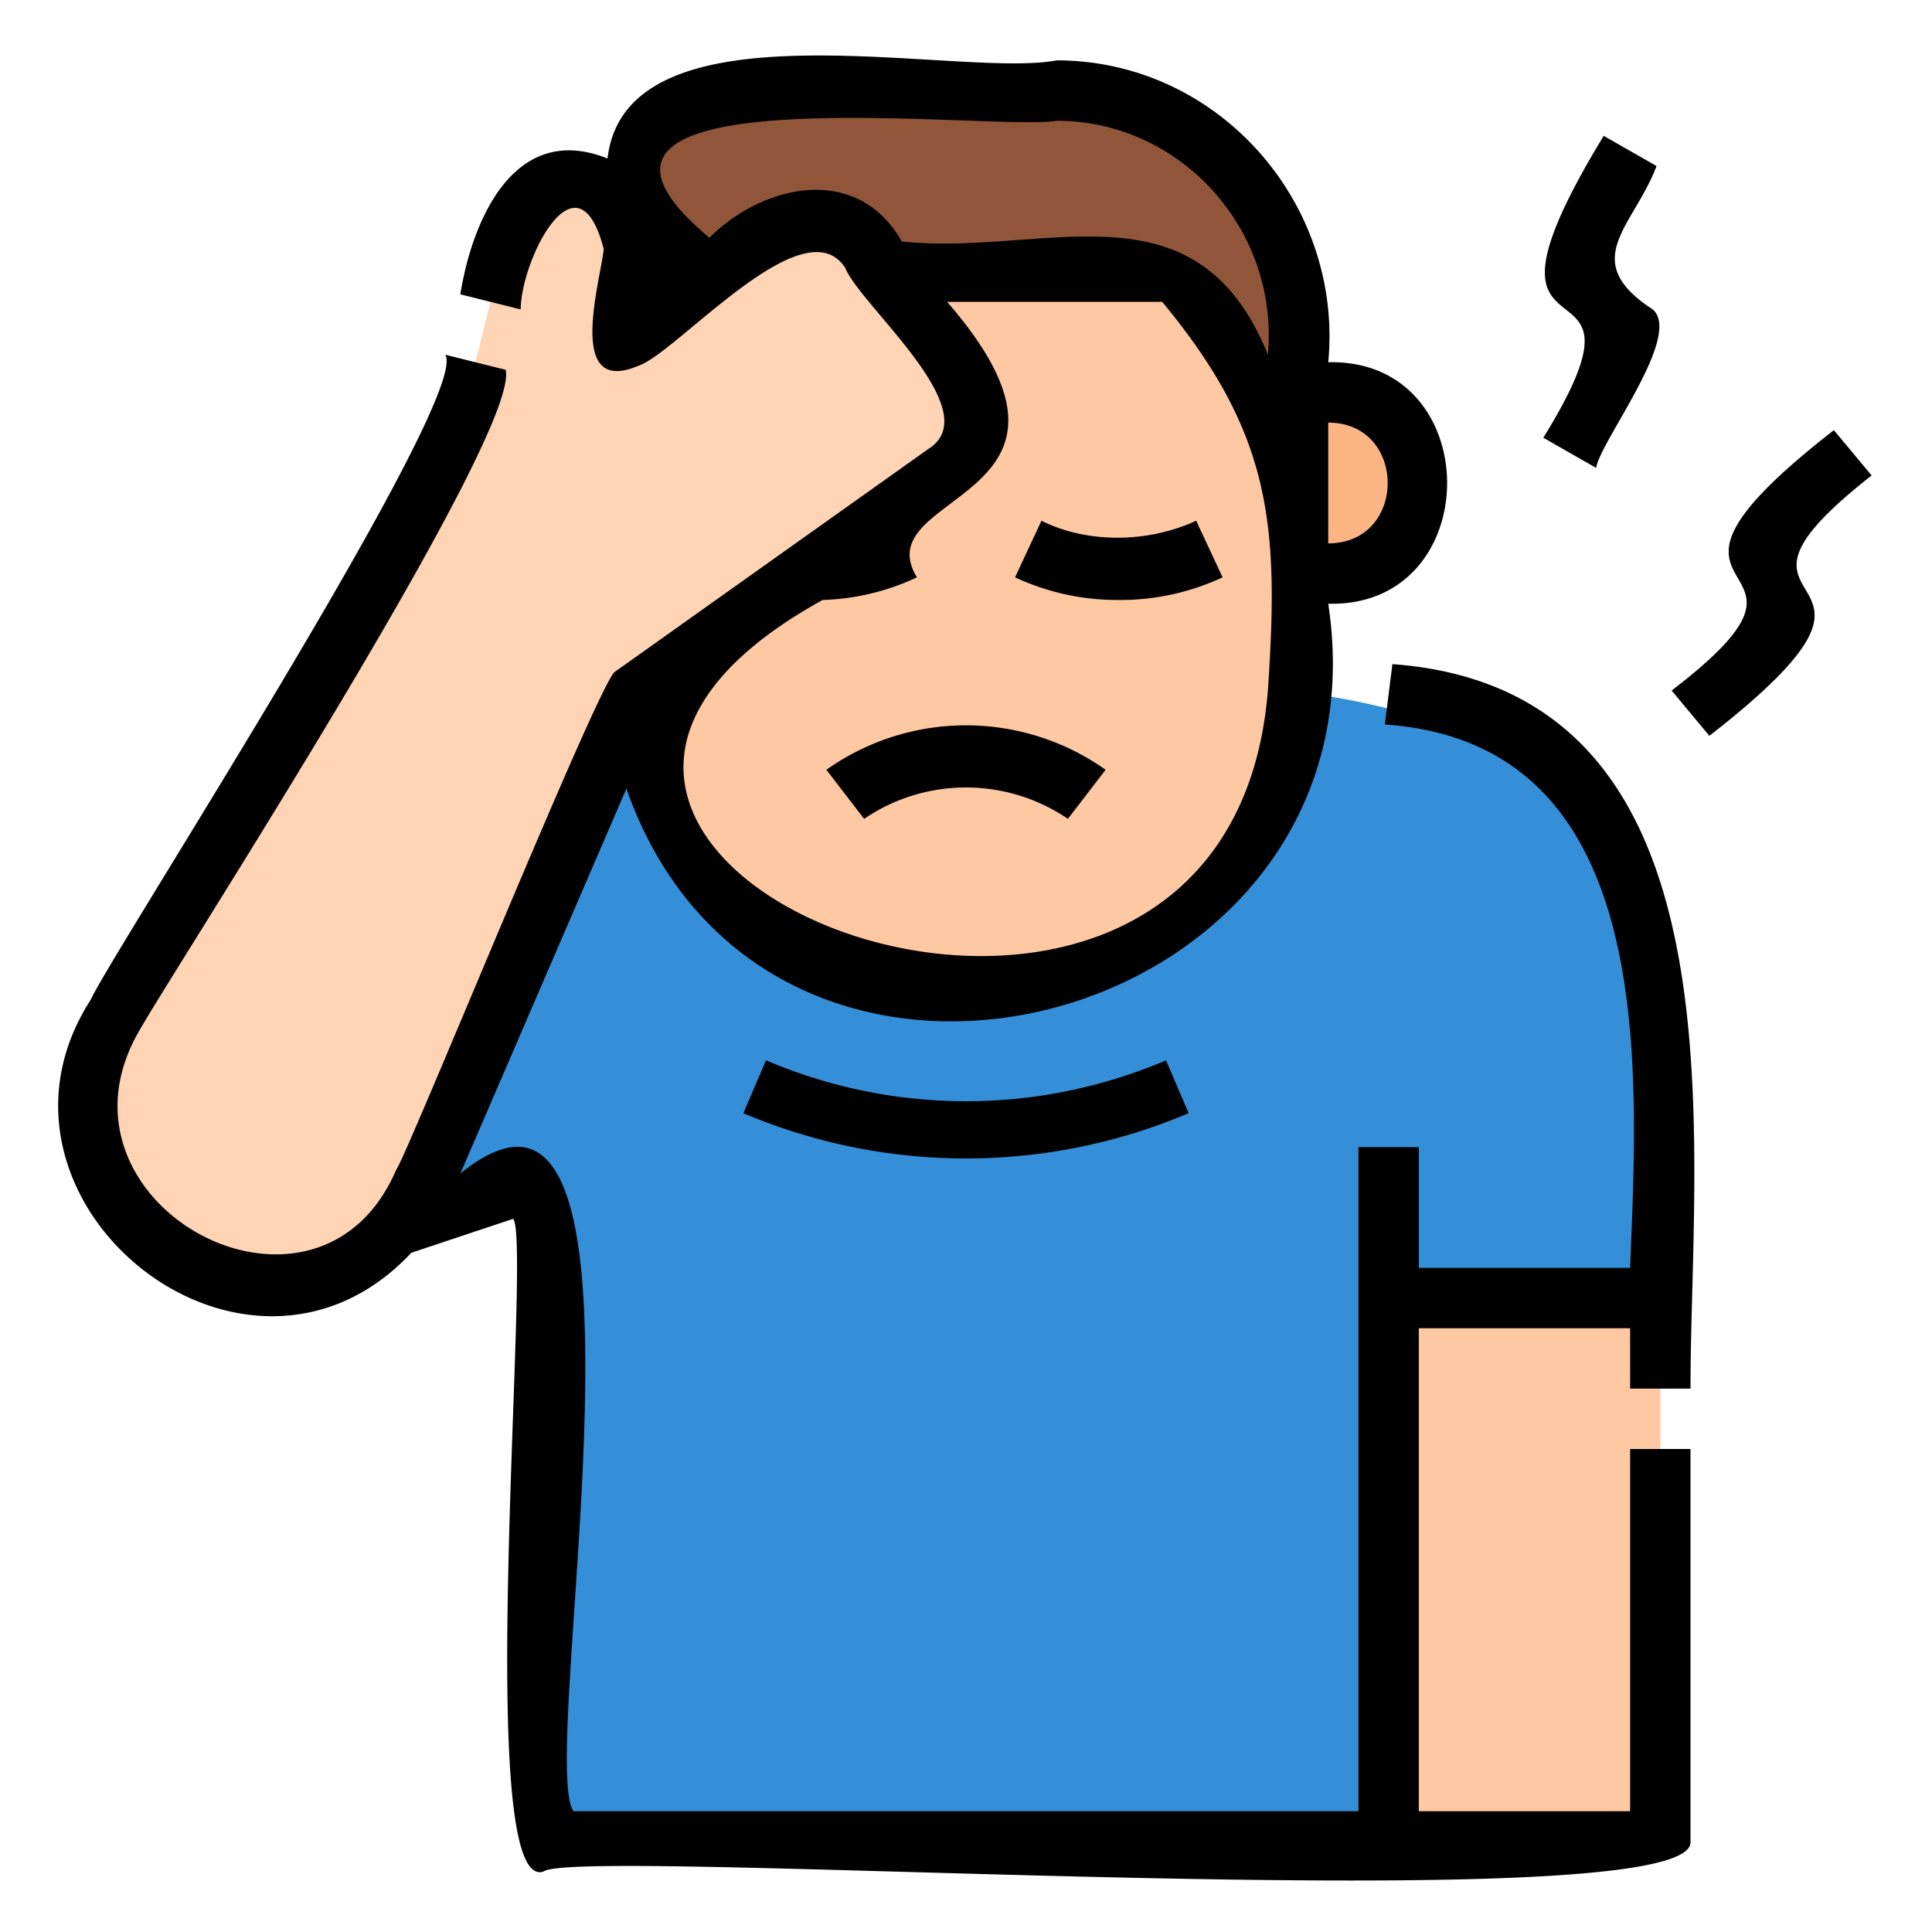 <svg xmlns="http://www.w3.org/2000/svg" id="Layer_1" data-name="Layer 1" viewBox="0 0 512 512" width="512" height="512">
  <defs>
    <style>
      .cls-3{fill:#fdc8a2}
    </style>
  </defs>
  <path fill="#348ed8" d="M128 184c135 13 352-66 312 160h-72v144H144V312l-60 21c-41 20-81-37-48-69Z"/>
  <path fill="#fdb683" d="M160 104c21 9 222-24 216 24a24 24 0 0 1-24 24c-21-9-222 24-216-24a24 24 0 0 1 24-24Z"/>
  <path d="M256 264C149 274 126 45 232 40c47-5 113 3 112 64 6 65-1 161-88 160Z" class="cls-3"/>
  <path fill="#804a32" d="M208 40c-35 0-44 36-40 64 24-12 40-37 40-64Z"/>
  <path fill="#91563a" d="m344 120-32-48H192c-31 0-31-48 0-48h88c52-1 70 52 64 96Z"/>
  <path fill="#ffd4b5" d="M255 99c-34-57-45-44-90-9 11-25-8-64-30-30l-15 60c-13 44-156 186-64 219 65 26 88-122 112-155 10-15 111-57 87-85Z"/>
  <path d="M368 344h72v144h-72Z" class="cls-3"/>
  <path d="M448 368c0-66 16-185-79-192l-2 16c73 5 67 92 65 144h-56v-32h-16v176H152c-10-14 28-216-30-169l44-102c38 108 203 63 186-49 42 1 42-65 0-64 4-42-29-80-72-80-26 5-114-17-119 26-25-10-36 17-39 36l16 4c0-13 15-43 22-16-1 9-10 39 9 31 10-3 44-43 55-26 4 10 38 38 22 48l-83 59c-4 2-55 128-58 132-21 49-95 9-68-37 9-16 101-158 97-175l-16-4c7 11-88 158-94 171-34 53 41 114 85 67l27-9c5 6-11 179 8 173 8-7 306 14 304-8V384h-16v96h-56V352h56v16Zm-96-256c21 0 21 32 0 32ZM239 64c-12-21-37-15-51-1-54-45 76-28 92-31 33 0 59 29 56 62-19-47-59-26-97-30Zm-21 95a63 63 0 0 0 25-6c-14-23 54-20 8-73h57c29 35 31 59 28 103-11 136-243 45-118-24Zm78 0a64 64 0 0 1-27-6l7-15c12 6 28 6 41 0l7 15a64 64 0 0 1-28 6Zm-67 58-10-13a64 64 0 0 1 74 0l-10 13a48 48 0 0 0-54 0Zm80 64 6 14a151 151 0 0 1-118 0l6-14a135 135 0 0 0 106 0ZM438 82c8 7-14 35-15 42l-14-8c34-55-26-11 16-80l14 8c-6 16-21 25-1 38Zm48 32 10 12c-51 40 20 20-43 69l-10-12c51-39-20-20 43-69Z"/>
</svg>
